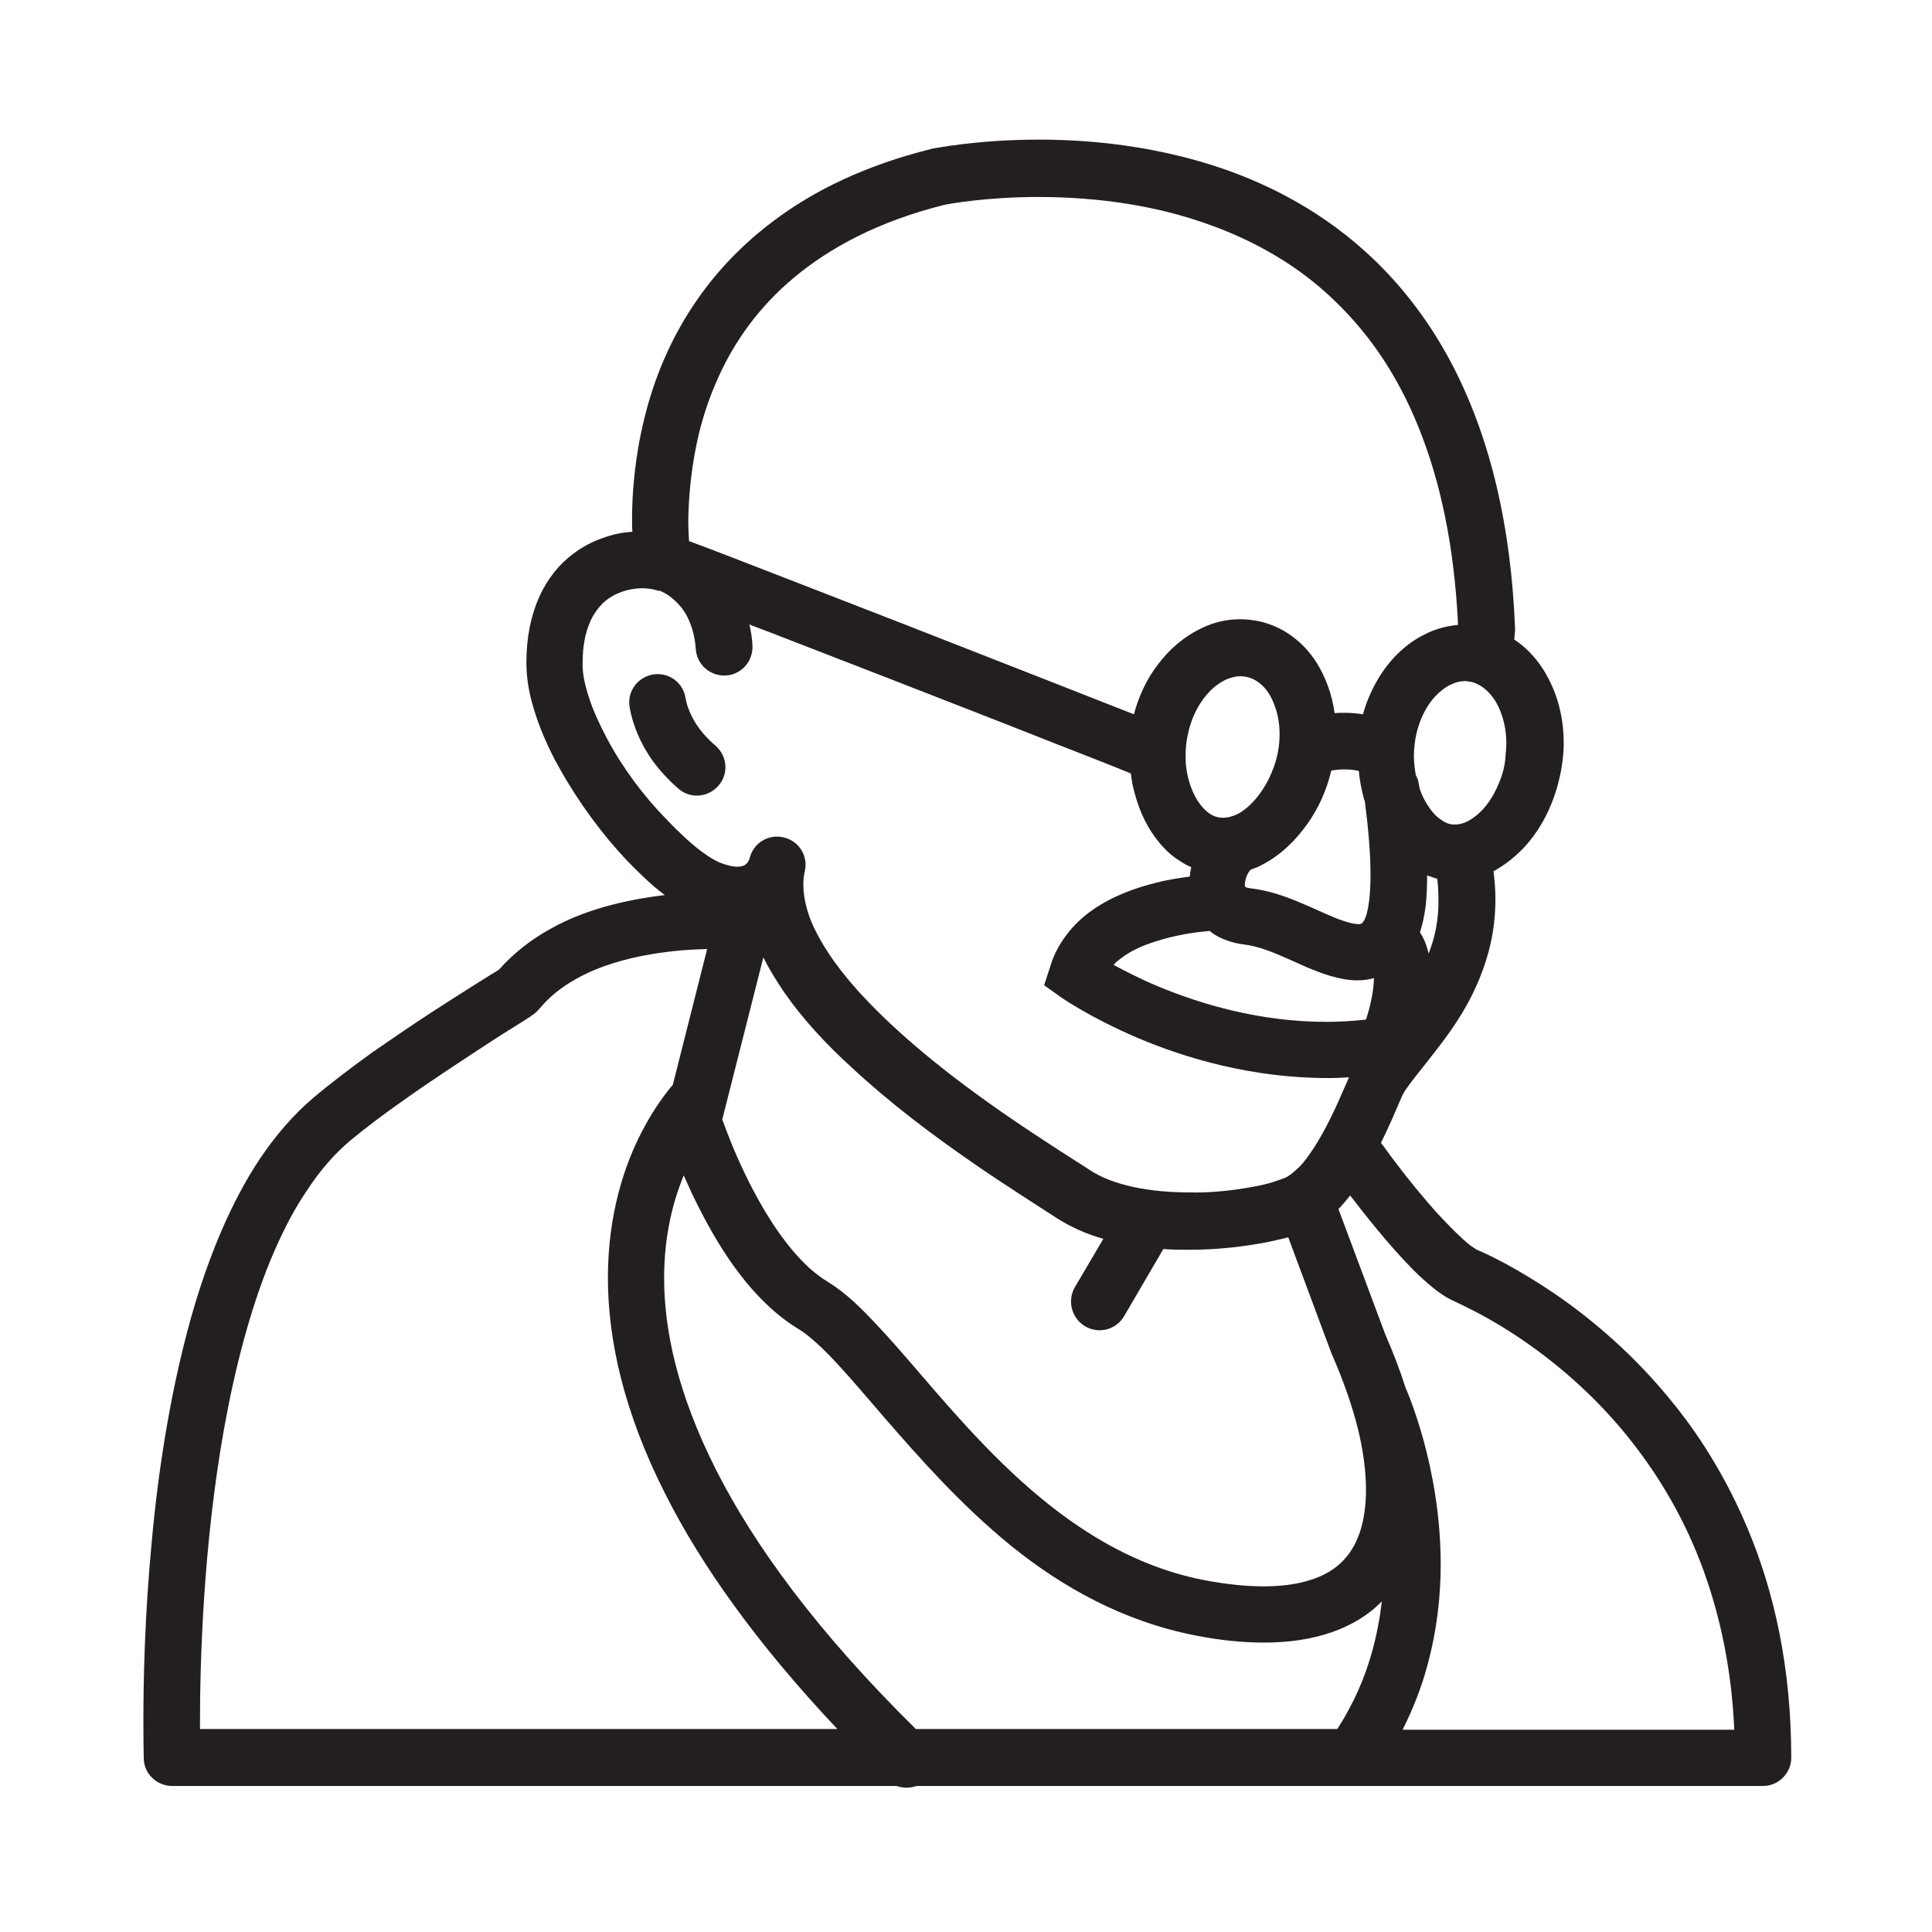 <?xml version="1.0" encoding="utf-8"?>
<!-- Generator: Adobe Illustrator 25.0.0, SVG Export Plug-In . SVG Version: 6.00 Build 0)  -->
<svg version="1.0" id="Layer_1" xmlns="http://www.w3.org/2000/svg" xmlns:xlink="http://www.w3.org/1999/xlink" x="0px" y="0px"
	 viewBox="0 0 512 512" style="enable-background:new 0 0 512 512;" xml:space="preserve">
<g>
	<path style="fill:#231F20;" d="M463.1,405c-5.3-12.6-11.9-23.4-19.1-32.4c-10.7-13.5-22.4-23.2-32.2-29.9
		c-4.9-3.3-9.3-5.9-12.8-7.8c-3.5-1.9-6.2-3.1-7.6-3.7c-0.1-0.1-0.4-0.2-0.8-0.5c-0.8-0.5-1.8-1.3-3-2.4c-2.1-1.9-4.6-4.5-7.1-7.2
		c-3.7-4.2-7.4-8.7-10.1-12.3c-1.4-1.8-2.5-3.3-3.2-4.3c-0.4-0.5-0.7-0.9-0.9-1.2c-0.1-0.1-0.2-0.2-0.2-0.3l-0.1-0.1l0,0
		c0,0,0,0,0-0.1c2.2-4.4,4-8.7,5.5-12.2c0.2-0.5,0.7-1.4,1.5-2.5c1.4-2,3.5-4.5,5.9-7.6c3.6-4.6,8-10.2,11.4-17.2
		c1.7-3.5,3.2-7.3,4.3-11.5c1.1-4.2,1.7-8.7,1.7-13.6c0-2.4-0.2-4.8-0.5-7.3c0.4-0.2,0.7-0.4,1-0.6c2.4-1.4,4.6-3.2,6.6-5.2
		c2.9-3,5.3-6.6,7.1-10.6c1.8-4,3-8.3,3.6-12.9l0,0c0.2-1.6,0.3-3.2,0.3-4.7c0-7.6-2.1-14.7-6.1-20.5c-1.9-2.7-4.2-5.1-7-6.9
		c0.1-1.5,0.2-2.3,0.2-2.4l0-0.7c-1.1-27.6-6.7-49.7-15.4-67.3c-6.5-13.2-14.8-23.8-23.9-32.1c-6.9-6.3-14.3-11.3-21.9-15.3
		c-11.4-6-23.1-9.6-34.3-11.8c-11.1-2.2-21.7-2.9-30.7-2.9c-16.6,0-28,2.4-28.3,2.4l-0.3,0.1c-17.3,4.3-31.1,11-41.9,19.2
		c-8.1,6.1-14.6,13-19.6,20.1c-7.6,10.7-12,22-14.5,32.3c-2.5,10.3-3.2,19.6-3.2,26.5c0,1.2,0,2.3,0.1,3.3c-2.6,0.2-5.3,0.7-7.9,1.7
		c-2.7,0.9-5.3,2.3-7.7,4.1c-3.7,2.7-6.9,6.6-9.1,11.5c-2.2,4.9-3.4,10.7-3.4,17.4c0,3.4,0.5,6.9,1.4,10.3c1.6,6,4.2,12.1,7.5,17.9
		c4.9,8.8,11.2,17.3,17.7,24.2c3.3,3.4,6.5,6.5,9.8,9c0.1,0.1,0.2,0.1,0.3,0.2c-4.3,0.5-9.1,1.3-14.1,2.6c-5.4,1.4-11,3.4-16.3,6.4
		c-4.9,2.7-9.6,6.3-13.6,10.8c-2.5,1.5-9.2,5.7-17.4,11c-5.1,3.3-10.8,7.2-16.3,11C93,283,87.7,287,83.2,290.8
		c-5.6,4.7-10.4,10.4-14.6,16.7c-7.3,11.1-12.7,24.2-16.9,38c-6.2,20.8-9.7,43.3-11.5,63.2c-1.9,19.9-2.2,37.2-2.2,47.5
		c0,6.2,0.1,9.8,0.1,9.9c0.1,4,3.5,7.2,7.5,7.2h192c1.7,0.6,3.6,0.6,5.3,0h224.3c2,0,3.9-0.8,5.3-2.2s2.2-3.3,2.2-5.3
		C474.7,442,470.2,421.8,463.1,405z M374.7,336.7c1.7,1.7,3.4,3.2,5.1,4.6c0.9,0.7,1.7,1.3,2.6,1.9c0.9,0.6,1.8,1.1,2.9,1.6
		c1.1,0.5,3,1.4,5.7,2.8c9.2,4.8,26.5,15.5,41.3,34.3c7.4,9.4,14.3,20.8,19.3,34.7c4.3,12,7.3,25.8,8,41.8h-87.9
		c2.8-5.6,5-11.2,6.5-16.8c2.6-9.4,3.6-18.5,3.6-27c0-13.2-2.3-24.7-4.6-33.1c-2.3-8.3-4.6-13.5-4.7-13.7c0,0,0,0,0,0
		c-1.5-4.7-3.3-9.4-5.4-14.2l-12.4-33.2c1.1-1.1,2.1-2.3,3.1-3.6c1.9,2.5,4.5,5.8,7.3,9.2C368,329.5,371.4,333.4,374.7,336.7z
		 M242.8,458.3c-26.5-26.1-43.1-49.1-53.1-68.9C179.4,369,176,352.2,176,338.7c0-11.4,2.4-20.4,5.2-27.2c1.2,2.7,2.5,5.6,4.1,8.7
		c2.9,5.7,6.4,11.8,10.7,17.4c2.1,2.8,4.5,5.5,7.1,8c2.6,2.5,5.4,4.7,8.5,6.6c1.7,1,4,2.9,6.6,5.4c4.5,4.4,9.9,10.8,16.1,18
		c9.3,10.7,20.3,23.2,33.7,34.1c6.7,5.4,14.1,10.4,22.2,14.5c8.1,4.1,16.9,7.3,26.5,9.2c6.6,1.3,12.6,1.9,18.2,1.9
		c6.8,0,12.8-0.9,18.2-2.8c4-1.4,7.6-3.4,10.7-5.9c0.8-0.7,1.6-1.4,2.4-2.2c-0.5,4.3-1.3,8.6-2.5,13c-1.9,7-4.9,14-9.3,20.8H242.8z
		 M287.6,351.5c3.6,2.1,8.2,0.9,10.3-2.7l10.4-17.8c2.3,0.2,4.5,0.2,6.8,0.2c6.4,0,12.5-0.6,17.8-1.5c2.7-0.4,5.1-1,7.3-1.5
		c0.4-0.1,0.8-0.2,1.2-0.3l11.5,30.9l0.2,0.4c2.9,6.7,5.2,13.2,6.7,19.2c1.5,6,2.2,11.6,2.2,16.5c0,4.3-0.6,8-1.6,11.1
		c-0.8,2.3-1.8,4.3-3.1,6c-1,1.3-2.1,2.4-3.4,3.4c-2,1.5-4.4,2.7-7.6,3.6c-3.1,0.9-7,1.4-11.5,1.4c-4.4,0-9.6-0.5-15.4-1.6
		c-12.2-2.3-23.2-7.4-33.1-14c-14.9-9.9-27.4-23.4-38.1-35.7c-5.4-6.2-10.3-12.1-15-17.1c-2.3-2.5-4.6-4.9-6.9-7
		c-2.3-2.1-4.6-3.9-7.1-5.4c-1.9-1.2-3.9-2.7-5.8-4.6c-3.3-3.2-6.5-7.4-9.3-11.8c-4.2-6.6-7.6-13.8-9.9-19.3c-1.1-2.7-2-5.1-2.6-6.7
		c-0.1-0.2-0.1-0.3-0.2-0.5l10.9-43c1.5,3.1,3.4,6.1,5.4,9.1c4.9,7.1,11.1,13.8,17.9,20c10.1,9.4,21.4,17.9,31.4,24.8
		c5,3.5,9.6,6.5,13.6,9.1c4,2.6,7.3,4.7,9.6,6.2c3.8,2.4,7.9,4.2,12.2,5.4l-7.6,12.9C282.8,344.8,284,349.4,287.6,351.5z
		 M360.1,204.3c0.2,2.4,0.7,4.8,1.3,7.2c0.1,0.3,0.2,0.6,0.3,0.9c0.8,6.1,1.5,13.3,1.5,19.4c0,3.3-0.2,6.2-0.6,8.5
		c-0.2,1.1-0.4,2-0.7,2.7c-0.2,0.7-0.5,1-0.5,1.1c-0.4,0.6-0.6,0.6-0.7,0.7c-0.1,0-0.1,0-0.2,0.1c-0.1,0-0.3,0-0.6,0
		c-0.4,0-0.9-0.1-1.6-0.2c-1.2-0.3-2.9-0.8-4.8-1.6c-2.9-1.2-6.2-2.8-9.9-4.3c-3.7-1.5-7.8-2.9-12.3-3.4c-0.7-0.1-1-0.2-1.2-0.3
		l-0.1,0c0-0.1-0.1-0.3-0.1-0.7c0-0.6,0.2-1.4,0.5-2.3c0.3-0.6,0.6-1.2,1-1.6c1.1-0.4,2.2-0.8,3.2-1.4c4.8-2.5,8.7-6.3,11.9-10.8
		c2.9-4.1,5.1-8.9,6.3-14.1c0.9-0.1,2-0.3,3.4-0.3C357.5,203.9,358.8,204,360.1,204.3z M338.6,199.6c-0.5,2.5-1.4,4.9-2.5,7.1
		c-1.7,3.3-3.9,6-6.1,7.7c-1.1,0.9-2.2,1.5-3.2,1.8c-1,0.4-1.9,0.5-2.7,0.5c-0.4,0-0.8,0-1.2-0.1c-1-0.2-1.9-0.6-2.9-1.4
		c-1.5-1.2-3-3.2-4.1-5.9c-1.1-2.7-1.8-5.9-1.7-9.3c0-1.8,0.2-3.6,0.6-5.4l0,0c1-4.9,3.3-8.9,6-11.6c1.3-1.3,2.8-2.3,4.1-2.9
		c1.4-0.6,2.7-0.9,3.9-0.9c0.5,0,1.1,0.1,1.6,0.2c1.1,0.2,2.1,0.7,3.1,1.4c1.5,1.1,2.9,2.8,3.9,5.2c1,2.3,1.7,5.2,1.7,8.4
		C339.1,196,339,197.7,338.6,199.6z M317.8,247c1.1-0.1,2-0.2,2.8-0.3c0.7,0.6,1.4,1.1,2.2,1.5c2.1,1.1,4.5,1.8,6.9,2.1
		c1.7,0.2,3.8,0.7,6,1.5c3.4,1.2,7.1,3,11,4.7c2,0.8,4,1.6,6.1,2.2c2.1,0.6,4.4,1.1,6.9,1.1c1.2,0,2.4-0.1,3.6-0.4
		c0.3-0.1,0.5-0.1,0.8-0.2c0,1.4-0.2,3.1-0.5,4.8c-0.4,2.2-1,4.4-1.6,6.2c-3.6,0.4-7,0.6-10.5,0.6c-17.7,0-33.3-4.7-44.6-9.4
		c-4.8-2-8.8-4.1-11.8-5.7c0.6-0.7,1.4-1.3,2.2-1.9c2.1-1.6,4.8-2.9,7.7-3.9C309.6,248.3,314.3,247.4,317.8,247z M378.6,252.7
		c-0.2-0.8-0.4-1.6-0.7-2.4c-0.4-1.1-0.9-2.2-1.6-3.2c0.7-2.2,1.2-4.5,1.5-6.9c0.3-2.6,0.4-5.4,0.4-8.2c0.9,0.3,1.8,0.6,2.7,0.9
		c0.2,1.9,0.3,3.7,0.3,5.4C381.3,243.7,380.3,248.4,378.6,252.7z M397.2,207.6c-1.4,3.5-3.5,6.5-5.7,8.3c-1.1,0.9-2.1,1.6-3.1,2
		c-1,0.4-1.8,0.6-2.7,0.6c-0.2,0-0.4,0-0.7,0c-1.1-0.1-2.1-0.5-3.3-1.4c-0.9-0.6-1.8-1.5-2.6-2.6c-1.1-1.5-2.2-3.4-2.9-5.6
		c-0.1-0.4-0.1-0.7-0.2-1.1c-0.1-0.9-0.4-1.7-0.8-2.4c-0.3-1.7-0.5-3.4-0.5-5.2c0-1,0.1-2,0.2-3l0.1-0.7l-0.1,0.7
		c0.6-5.2,2.7-9.6,5.3-12.5c1.3-1.4,2.7-2.5,4.1-3.2c1.4-0.7,2.7-1,3.9-1c0.3,0,0.6,0,0.9,0.1l0,0c1.3,0.1,2.4,0.6,3.5,1.3
		c1.7,1.1,3.4,3,4.6,5.6c1.2,2.6,2,5.9,2,9.5c0,1-0.1,2-0.2,3l0,0C398.9,202.7,398.2,205.3,397.2,207.6z M184.6,117.7
		c1.2-5.8,3.1-11.9,5.9-18c4.2-9.2,10.5-18.3,20-26.2c9.5-7.9,22.2-14.8,39.7-19.2c1.4-0.3,11.3-2.1,25.1-2.1
		c9.7,0,21.4,0.9,33.4,3.8c9,2.2,18.1,5.5,26.8,10.3c6.5,3.6,12.8,8.1,18.5,13.7c8.7,8.4,16.3,19.2,22,33.4
		c5.6,13.9,9.4,31,10.4,52.2c-3.1,0.3-6.1,1.1-8.8,2.5c-4.9,2.4-8.9,6.3-11.9,11c-1.9,3.1-3.5,6.5-4.5,10.2c-1.8-0.3-3.5-0.4-5-0.4
		c-0.9,0-1.7,0-2.5,0.1c-0.7-4.9-2.3-9.4-4.8-13.4c-1.7-2.7-3.9-5.1-6.5-7c-2.6-1.9-5.6-3.3-8.9-4c-1.6-0.3-3.2-0.5-4.8-0.5
		c-3.6,0-7,0.8-10.1,2.3c-4.7,2.2-8.7,5.6-11.9,9.9c-2.8,3.7-4.9,8.1-6.2,13c-10.2-4-35.3-13.9-60.7-23.8
		c-16.4-6.4-33-12.8-45.6-17.7c-4.4-1.7-8.3-3.2-11.6-4.4c-0.1-1.6-0.2-3.5-0.2-5.7C182.5,132.4,183,125.4,184.6,117.7z
		 M160.8,195.6c-2-3.8-3.7-7.5-4.8-11c-1.1-3.4-1.7-6.5-1.6-8.9c0-4.4,0.7-7.7,1.7-10.2c0.7-1.9,1.7-3.4,2.7-4.6
		c1.5-1.8,3.3-3,5.3-3.8c2-0.8,4.1-1.2,6.1-1.2c1.4,0,2.7,0.2,3.7,0.5c0.4,0.1,0.7,0.2,1.1,0.2c0.8,0.4,1.7,0.8,2.6,1.5
		c1.4,1.1,2.9,2.5,4.2,4.7c1.2,2.2,2.3,5.1,2.6,9.3c0.3,4.1,3.9,7.2,8.1,6.9c4.1-0.3,7.2-3.9,6.9-8.1c-0.1-1.9-0.4-3.7-0.8-5.4
		c1.6,0.6,3.3,1.3,5,1.9c19.7,7.6,43.8,17,63,24.5c9.6,3.8,18,7.1,23.9,9.4c3,1.2,5.4,2.1,7,2.8c1,0.4,1.8,0.7,2.2,0.9
		c0.2,1.8,0.5,3.5,1,5.2c1.3,4.9,3.4,9.4,6.6,13.2c1.6,1.9,3.4,3.6,5.6,4.9c0.9,0.6,1.8,1.1,2.8,1.5c-0.2,0.8-0.3,1.6-0.4,2.5
		c-2,0.3-4.3,0.6-6.7,1.1c-5.3,1.2-11.4,3-17,6.4c-2.8,1.7-5.5,3.8-7.8,6.5c-2.3,2.7-4.3,5.9-5.4,9.6l-1.7,5.2l4.5,3.2
		c0.3,0.2,7.9,5.5,20.4,10.8c12.5,5.3,30.1,10.6,50.4,10.6c1.8,0,3.7-0.1,5.5-0.2c-1.1,2.4-2.2,5.1-3.4,7.7c-2.1,4.5-4.5,9.1-7,12.6
		c-1.2,1.8-2.5,3.3-3.7,4.3c-1.2,1.1-2.2,1.8-3,2.1c-0.8,0.3-2.2,0.8-3.8,1.3c-2.5,0.7-5.8,1.3-9.5,1.8c-3.7,0.5-7.7,0.8-11.8,0.7
		c-5,0-10.1-0.4-14.8-1.4c-4.6-1-8.7-2.5-11.8-4.6c-2.1-1.4-4.9-3.1-8.1-5.2c-5.7-3.7-12.9-8.4-20.5-13.9
		c-11.4-8.2-23.6-18.2-32.7-28.3c-4.6-5.1-8.3-10.2-10.8-15c-1.3-2.4-2.2-4.7-2.8-6.9c-0.6-2.2-0.9-4.3-0.9-6.2
		c0-1.3,0.1-2.5,0.4-3.7c0.9-4-1.6-8-5.7-8.9c-4-0.9-7.9,1.5-8.9,5.4l0,0c0,0-0.1,0.3-0.2,0.6c-0.1,0.2-0.3,0.5-0.4,0.7
		c-0.3,0.3-0.5,0.5-0.8,0.7c-0.3,0.2-0.8,0.3-1.8,0.4c-0.9,0-2.3-0.2-4.2-0.9c-0.9-0.3-2.5-1.1-4.2-2.3c-3.1-2.1-6.8-5.5-10.6-9.5
		C170.5,210.9,164.8,203.2,160.8,195.6z M59.4,378.5c2.8-15.6,6.8-31.2,12.3-44.6c2.8-6.7,5.9-12.9,9.5-18.2
		c3.5-5.4,7.4-9.9,11.7-13.5c4-3.3,9-7.1,14.3-10.8c7.9-5.6,16.4-11.1,22.8-15.3c3.2-2.1,6-3.8,7.9-5c1-0.6,1.7-1.1,2.2-1.4
		c0.3-0.2,0.5-0.3,0.6-0.4l0.1-0.1l0,0c0.8-0.5,1.4-1,2-1.7c2.7-3.3,6.1-6,10.1-8.2c5.9-3.3,13-5.3,19.6-6.4c5.7-1,11-1.3,14.9-1.4
		l-9.1,36c-1.8,2.1-5,6.2-8.2,12.4c-4.6,8.8-9,21.9-9,38.7c0,16,4,35.3,15.3,57.5c9.4,18.6,24,39.3,45.5,62.1H53c0-0.7,0-1.4,0-2.1
		C53,441,53.8,409.7,59.4,378.5z"/>
	<path style="fill:#231F20;" d="M179.9,209.1c3.2,2.7,7.9,2.2,10.6-1c2.7-3.2,2.2-7.9-1-10.6c-1.8-1.5-3.2-3.1-4.3-4.6
		c-1.6-2.2-2.5-4.3-3-5.8c-0.2-0.7-0.4-1.3-0.4-1.6c0-0.2-0.1-0.3-0.1-0.3l0,0l0,0c-0.5-4.1-4.2-7-8.3-6.5c-4.1,0.5-7.1,4.2-6.6,8.3
		l0,0c0.1,0.6,0.5,3.6,2.3,7.8c0.9,2.1,2.2,4.5,3.9,6.9C174.8,204.1,177.1,206.7,179.9,209.1z"/>
</g>
</svg>
